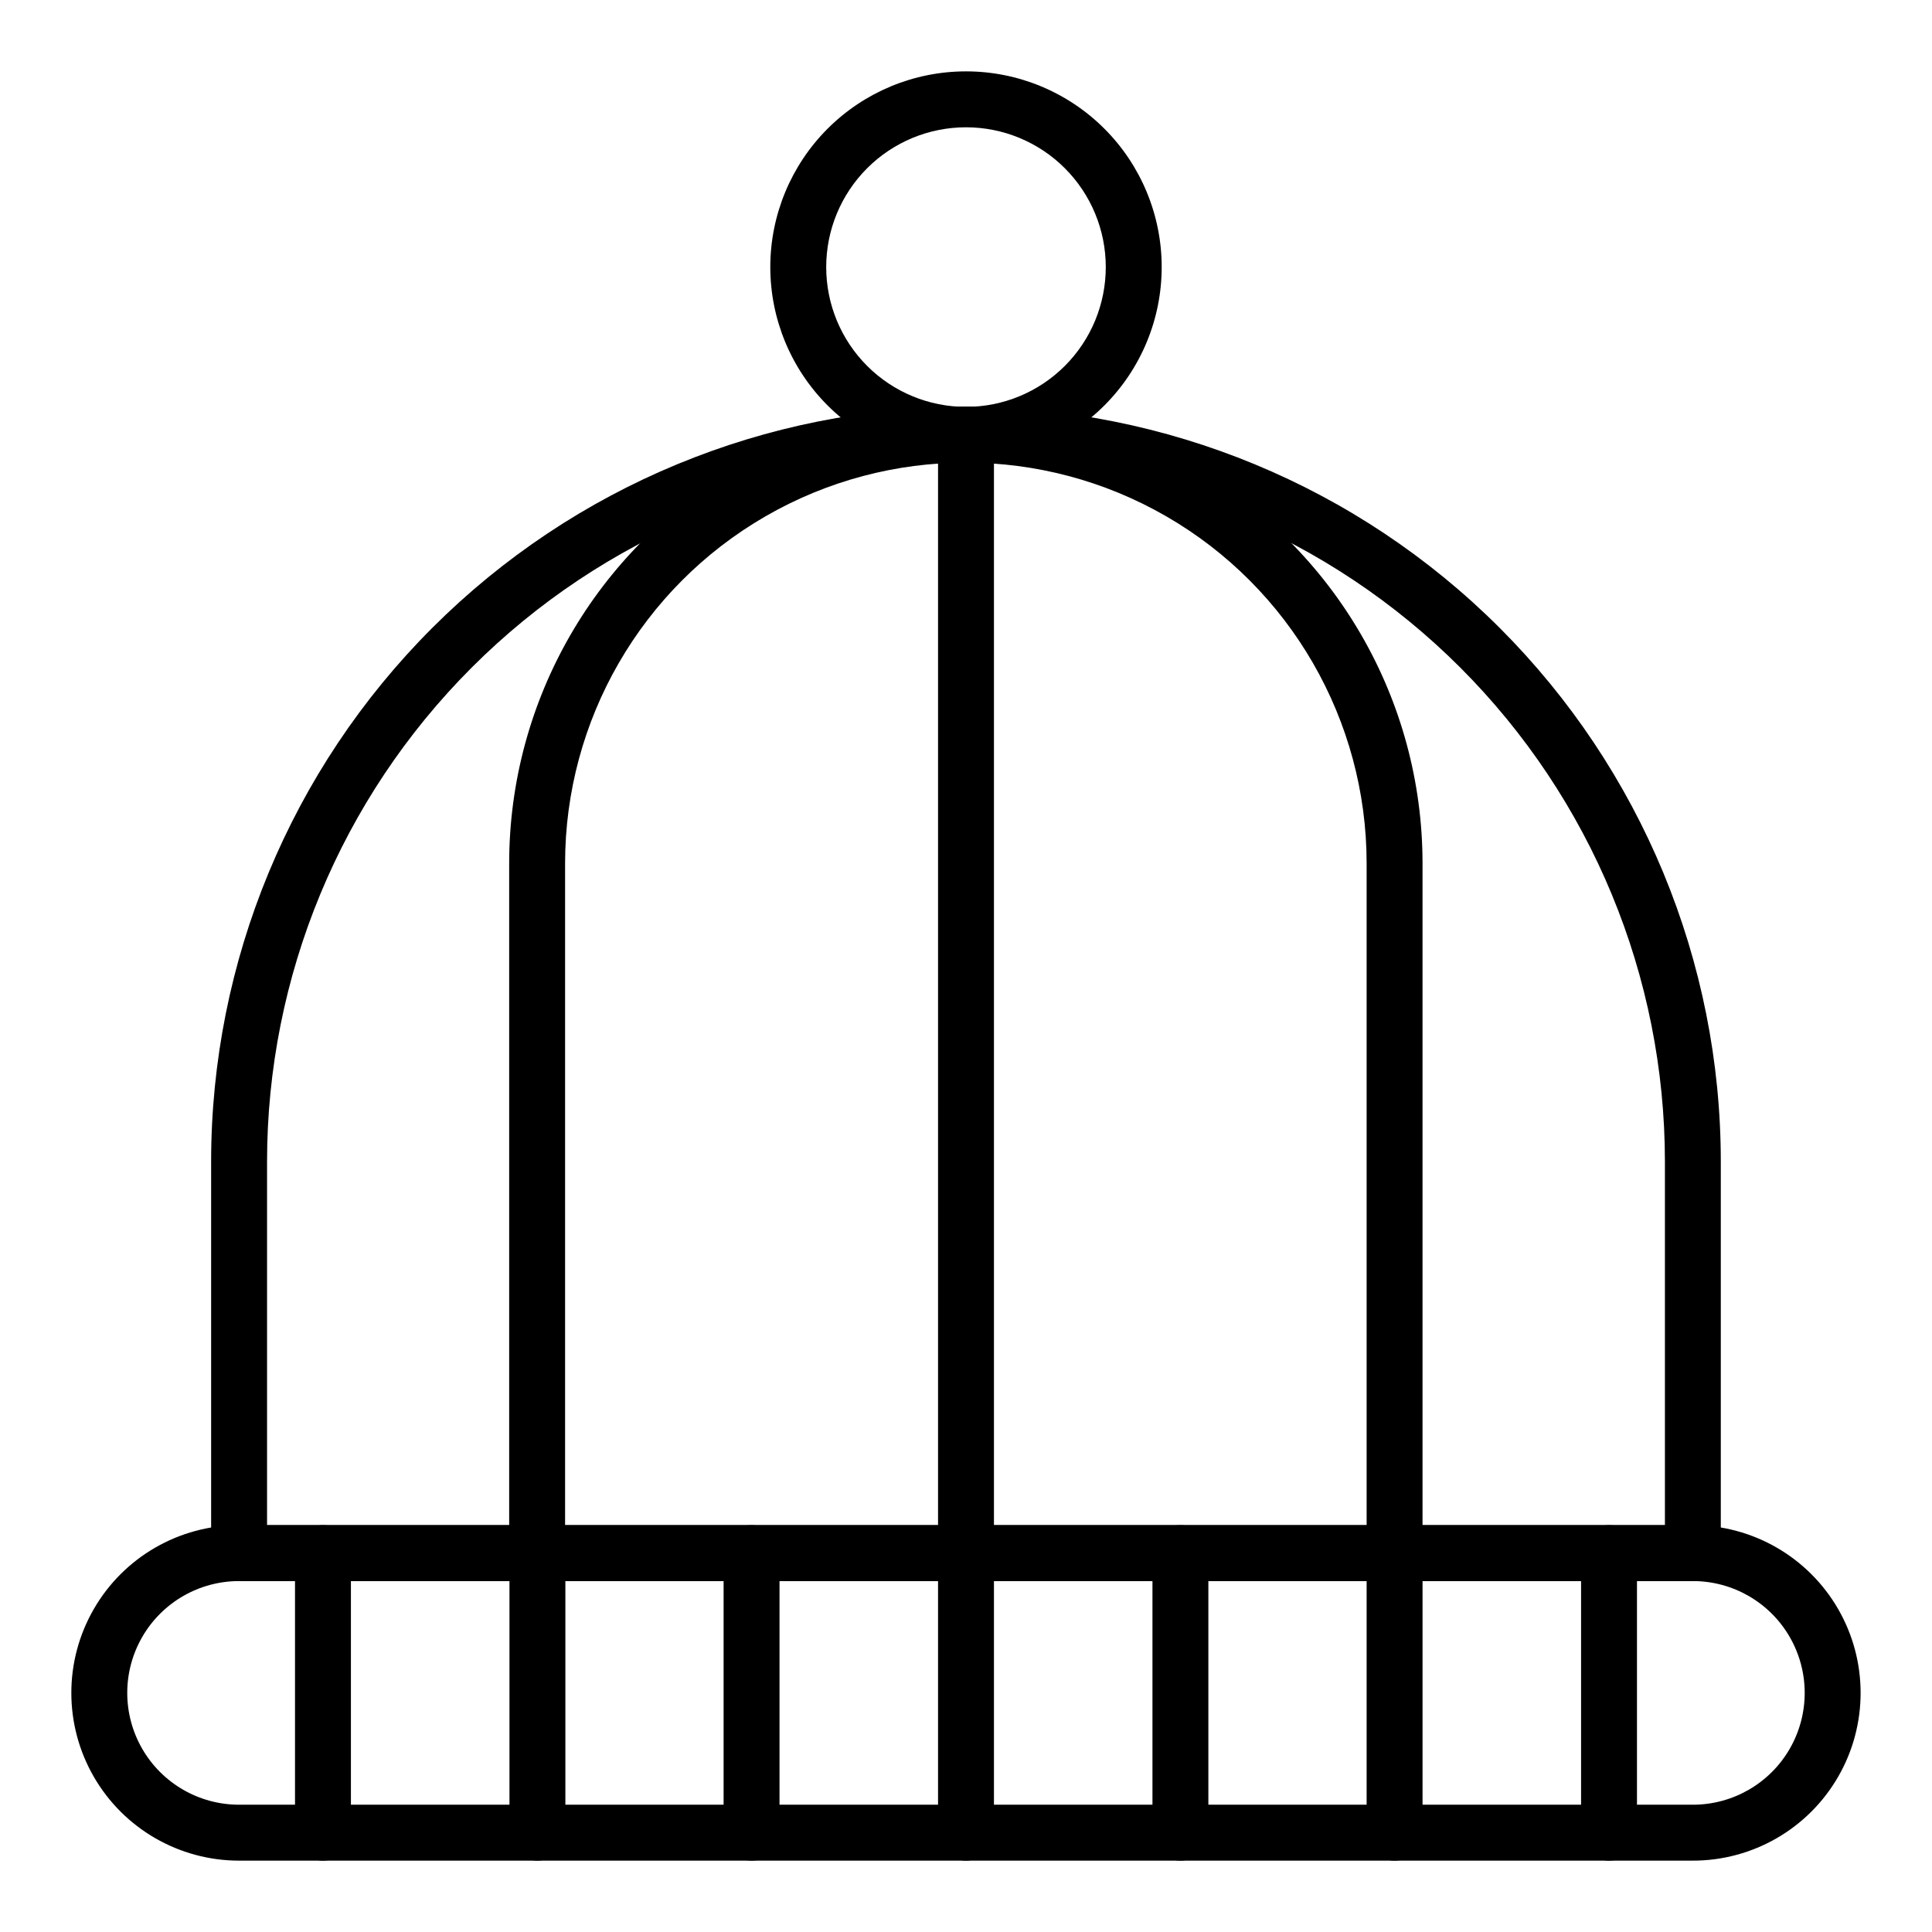 <?xml version="1.0" encoding="UTF-8"?>
<!-- Uploaded to: ICON Repo, www.iconrepo.com, Generator: ICON Repo Mixer Tools -->
<svg fill="#000000" width="800px" height="800px" version="1.1" viewBox="144 144 512 512" xmlns="http://www.w3.org/2000/svg">
 <g>
  <path d="m592.63 637.09h-385.27c-15.883 0-30.559-8.473-38.5-22.227-7.941-13.754-7.941-30.699 0-44.453 7.941-13.754 22.617-22.227 38.5-22.227h385.27c15.879 0 30.555 8.473 38.496 22.227s7.941 30.699 0 44.453-22.617 22.227-38.496 22.227zm-385.27-74.09c-10.59 0-20.375 5.648-25.668 14.816-5.293 9.172-5.293 20.469 0 29.637s15.078 14.816 25.668 14.816h385.27c10.586 0 20.371-5.648 25.664-14.816s5.293-20.465 0-29.637c-5.293-9.168-15.078-14.816-25.664-14.816z"/>
  <path d="m592.63 563h-385.27c-4.094 0-7.41-3.316-7.41-7.41v-103.73c0-53.051 21.074-103.93 58.59-141.45s88.398-58.59 141.45-58.59 103.93 21.074 141.45 58.59 58.59 88.398 58.59 141.45v103.73c0 1.965-0.777 3.852-2.168 5.238-1.391 1.391-3.273 2.172-5.238 2.172zm-377.86-14.816h370.45v-96.32c0-49.121-19.516-96.234-54.25-130.97-34.738-34.734-81.852-54.25-130.97-54.25-49.125 0-96.238 19.516-130.98 54.25-34.734 34.738-54.25 81.852-54.25 130.97z"/>
  <path d="m513.58 563c-4.094 0-7.41-3.316-7.41-7.41v-182.78c0-37.945-20.242-73.008-53.102-91.98-32.863-18.973-73.348-18.973-106.21 0-32.863 18.973-53.105 54.035-53.105 91.98v182.78c0 4.094-3.316 7.41-7.41 7.41-4.09 0-7.406-3.316-7.406-7.41v-182.78c0-43.238 23.066-83.191 60.512-104.81 37.445-21.617 83.578-21.617 121.02 0 37.445 21.621 60.516 61.574 60.516 104.81v182.78c0 1.965-0.781 3.852-2.172 5.238-1.391 1.391-3.273 2.172-5.238 2.172z"/>
  <path d="m400 266.64c-13.758 0-26.949-5.465-36.676-15.191-9.723-9.723-15.188-22.918-15.188-36.672 0-13.754 5.465-26.945 15.188-36.672 9.727-9.727 22.918-15.191 36.676-15.191 13.754 0 26.945 5.465 36.672 15.191 9.727 9.727 15.188 22.918 15.188 36.672 0 13.754-5.461 26.949-15.188 36.672-9.727 9.727-22.918 15.191-36.672 15.191zm0-88.906c-9.828 0-19.25 3.902-26.195 10.848-6.949 6.949-10.852 16.371-10.852 26.195 0 9.824 3.902 19.25 10.852 26.195 6.945 6.949 16.367 10.852 26.195 10.852 9.824 0 19.246-3.902 26.191-10.852 6.949-6.945 10.852-16.371 10.852-26.195 0-9.824-3.902-19.246-10.852-26.195-6.945-6.945-16.367-10.848-26.191-10.848z"/>
  <path d="m400 563c-4.094 0-7.41-3.316-7.41-7.41v-296.36c0-4.09 3.316-7.406 7.41-7.406 4.09 0 7.406 3.316 7.406 7.406v296.36c0 1.965-0.781 3.852-2.168 5.238-1.391 1.391-3.273 2.172-5.238 2.172z"/>
  <path d="m229.59 637.09c-4.094 0-7.41-3.316-7.41-7.41v-74.09c0-4.09 3.316-7.406 7.41-7.406 4.09 0 7.406 3.316 7.406 7.406v74.09c0 1.965-0.777 3.852-2.168 5.238-1.391 1.391-3.273 2.172-5.238 2.172z"/>
  <path d="m286.42 637.09c-4.09 0-7.406-3.316-7.406-7.41v-74.09c0-4.09 3.316-7.406 7.406-7.406 4.094 0 7.41 3.316 7.41 7.406v74.09c0 1.965-0.781 3.852-2.172 5.238-1.387 1.391-3.273 2.172-5.238 2.172z"/>
  <path d="m343.17 637.09c-4.094 0-7.41-3.316-7.41-7.41v-74.09c0-4.09 3.316-7.406 7.41-7.406 4.09 0 7.41 3.316 7.41 7.406v74.09c0 1.965-0.781 3.852-2.172 5.238-1.391 1.391-3.273 2.172-5.238 2.172z"/>
  <path d="m400 637.09c-4.094 0-7.41-3.316-7.41-7.41v-74.09c0-4.09 3.316-7.406 7.41-7.406 4.09 0 7.406 3.316 7.406 7.406v74.09c0 1.965-0.781 3.852-2.168 5.238-1.391 1.391-3.273 2.172-5.238 2.172z"/>
  <path d="m456.82 637.09c-4.09 0-7.406-3.316-7.406-7.41v-74.09c0-4.09 3.316-7.406 7.406-7.406 4.094 0 7.41 3.316 7.41 7.406v74.09c0 1.965-0.781 3.852-2.172 5.238-1.387 1.391-3.273 2.172-5.238 2.172z"/>
  <path d="m513.58 637.09c-4.094 0-7.41-3.316-7.41-7.41v-74.09c0-4.09 3.316-7.406 7.41-7.406 4.09 0 7.41 3.316 7.41 7.406v74.09c0 1.965-0.781 3.852-2.172 5.238-1.391 1.391-3.273 2.172-5.238 2.172z"/>
  <path d="m570.41 637.09c-4.094 0-7.41-3.316-7.41-7.41v-74.09c0-4.09 3.316-7.406 7.41-7.406 4.09 0 7.406 3.316 7.406 7.406v74.09c0 1.965-0.781 3.852-2.168 5.238-1.391 1.391-3.273 2.172-5.238 2.172z"/>
 </g>
</svg>